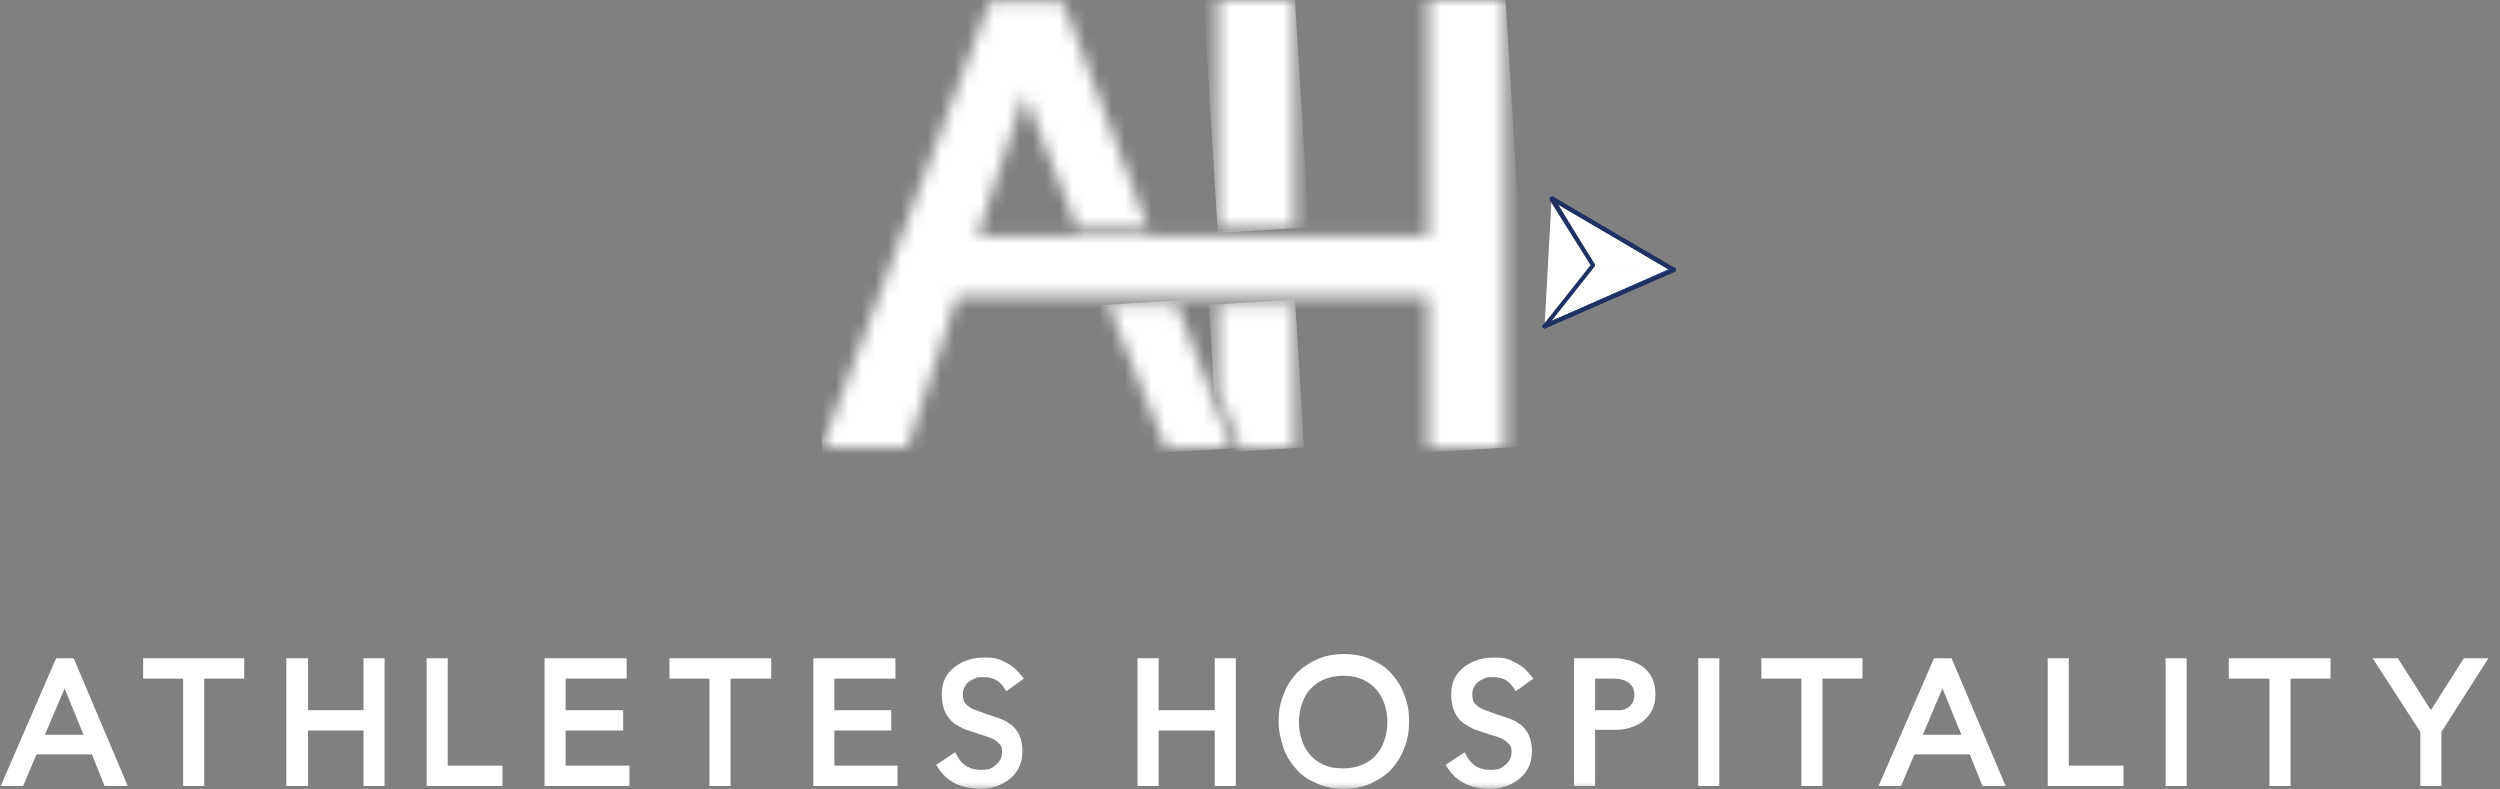 <?xml version="1.0" encoding="UTF-8"?> <svg xmlns="http://www.w3.org/2000/svg" width="190" height="60" viewBox="0 0 190 60" fill="none"><rect x="0" y="0" width="190" height="60" fill="#808080" stroke="none"/><path d="M4.907 52.32L6.347 55.84H3.413L4.907 52.32ZM4.267 50.027L0.053 59.733H1.76L2.773 57.334H6.987L7.947 59.733H9.707L5.6 50.027H4.213H4.267Z" fill="white"></path><path d="M10.88 50.027V51.574H13.92V59.733H15.52V51.574H18.56V50.027H10.88Z" fill="white"></path><path d="M27.627 50.027V53.974H23.413V50.027H21.76V59.733H23.413V55.52H27.627V59.733H29.227V50.027H27.627Z" fill="white"></path><path d="M32.426 50.027V59.733H38.186V58.187H34.026V50.027H32.426Z" fill="white"></path><path d="M41.386 50.027V59.733H47.84V58.187H42.986V55.52H47.36V53.974H42.986V51.574H47.627V50.027H41.386Z" fill="white"></path><path d="M50.88 50.027V51.574H53.92V59.733H55.52V51.574H58.613V50.027H50.88Z" fill="white"></path><path d="M61.813 50.027V59.733H68.213V58.187H63.413V55.52H67.733V53.974H63.413V51.574H68.053V50.027H61.813Z" fill="white"></path><mask id="mask0_8351_2126" style="mask-type:luminance" maskUnits="userSpaceOnUse" x="0" y="0" width="190" height="60"><path d="M189.12 0H0V60H189.12V0Z" fill="white"></path></mask><g mask="url(#mask0_8351_2126)"><path d="M76.747 54.987C77.387 55.467 77.707 56.16 77.707 57.067C77.707 57.973 77.387 58.667 76.747 59.2C76.107 59.68 75.414 59.947 74.56 59.947C73.12 59.947 72.054 59.467 71.36 58.453L71.147 58.133L72.587 57.173L72.8 57.547C73.174 58.187 73.76 58.507 74.507 58.507C75.254 58.507 75.36 58.4 75.68 58.133C76 57.867 76.16 57.547 76.16 57.173C76.16 56.8 76.107 56.693 75.947 56.533C75.787 56.373 75.627 56.213 75.36 56.107C75.094 56 74.774 55.893 74.4 55.787C74.08 55.68 73.76 55.573 73.44 55.467C73.12 55.36 72.8 55.147 72.534 54.987C71.894 54.507 71.574 53.76 71.574 52.8C71.574 51.84 71.894 51.2 72.587 50.667C73.227 50.187 73.974 49.973 74.827 49.973C75.68 49.973 75.894 50.08 76.32 50.293C76.8 50.507 77.227 50.827 77.547 51.253L77.814 51.573L76.48 52.533L76.267 52.213C75.947 51.733 75.467 51.467 74.827 51.467C74.187 51.467 74.294 51.467 74.08 51.573C73.814 51.68 73.6 51.787 73.44 52C73.28 52.213 73.174 52.427 73.174 52.747C73.174 53.067 73.227 53.333 73.387 53.493C73.547 53.653 73.76 53.813 74.027 53.92C74.294 54.027 74.614 54.133 75.04 54.293C75.36 54.4 75.68 54.507 76 54.613C76.32 54.72 76.587 54.88 76.854 55.093" fill="white"></path></g><path d="M92.32 50.027V53.974H88.053V50.027H86.453V59.733H88.053V55.52H92.32V59.733H93.92V50.027H92.32Z" fill="white"></path><mask id="mask1_8351_2126" style="mask-type:luminance" maskUnits="userSpaceOnUse" x="0" y="0" width="190" height="60"><path d="M189.12 0H0V60H189.12V0Z" fill="white"></path></mask><g mask="url(#mask1_8351_2126)"><path d="M98.72 54.88C98.72 55.574 98.88 56.214 99.147 56.747C99.413 57.28 99.84 57.707 100.32 57.974C100.853 58.294 101.44 58.4 102.08 58.4C102.72 58.4 103.36 58.24 103.84 57.974C104.32 57.707 104.747 57.28 105.013 56.747C105.28 56.214 105.44 55.574 105.44 54.88C105.44 54.187 105.28 53.547 105.013 53.014C104.747 52.48 104.32 52.053 103.84 51.787C103.307 51.467 102.72 51.36 102.08 51.36C101.44 51.36 100.8 51.52 100.32 51.787C99.787 52.107 99.413 52.48 99.147 53.014C98.88 53.547 98.72 54.187 98.72 54.88ZM105.707 58.507C105.227 58.987 104.693 59.307 104.107 59.574C103.467 59.84 102.827 59.947 102.133 59.947C101.44 59.947 100.747 59.84 100.16 59.574C99.52 59.307 98.987 58.987 98.56 58.507C98.133 58.027 97.76 57.493 97.547 56.853C97.333 56.213 97.173 55.574 97.173 54.827C97.173 54.08 97.28 53.44 97.547 52.8C97.76 52.16 98.133 51.627 98.56 51.147C99.04 50.667 99.573 50.347 100.16 50.08C100.8 49.813 101.44 49.707 102.133 49.707C102.827 49.707 103.52 49.813 104.107 50.08C104.747 50.347 105.28 50.667 105.707 51.147C106.133 51.627 106.507 52.16 106.72 52.8C106.987 53.44 107.093 54.08 107.093 54.827C107.093 55.574 106.987 56.213 106.72 56.853C106.507 57.493 106.133 58.027 105.707 58.507Z" fill="white"></path><path d="M115.466 54.987C116.106 55.468 116.426 56.161 116.426 57.068C116.426 57.974 116.106 58.667 115.466 59.201C114.826 59.681 114.133 59.947 113.28 59.947C111.84 59.947 110.773 59.468 110.08 58.454L109.866 58.134L111.306 57.174L111.52 57.547C111.893 58.188 112.48 58.508 113.226 58.508C113.973 58.508 114.08 58.401 114.4 58.134C114.72 57.867 114.88 57.547 114.88 57.174C114.88 56.801 114.826 56.694 114.666 56.534C114.506 56.374 114.346 56.214 114.08 56.108C113.813 56.001 113.493 55.894 113.12 55.788C112.8 55.681 112.48 55.574 112.16 55.468C111.84 55.361 111.52 55.148 111.253 54.987C110.613 54.508 110.293 53.761 110.293 52.801C110.293 51.841 110.613 51.201 111.306 50.667C111.946 50.188 112.693 49.974 113.546 49.974C114.4 49.974 114.613 50.081 115.04 50.294C115.52 50.508 115.946 50.828 116.266 51.254L116.533 51.574L115.2 52.534L114.986 52.214C114.666 51.734 114.186 51.468 113.546 51.468C112.906 51.468 113.013 51.468 112.8 51.574C112.533 51.681 112.32 51.788 112.16 52.001C112 52.214 111.893 52.428 111.893 52.748C111.893 53.068 111.946 53.334 112.106 53.494C112.266 53.654 112.48 53.814 112.746 53.921C113.013 54.028 113.333 54.134 113.76 54.294C114.08 54.401 114.4 54.508 114.72 54.614C115.04 54.721 115.306 54.881 115.573 55.094" fill="white"></path><path d="M122.72 53.974C122.88 53.974 123.04 53.974 123.2 53.974C123.36 53.974 123.52 53.867 123.68 53.814C123.84 53.707 123.947 53.601 124.053 53.441C124.16 53.281 124.213 53.067 124.213 52.801C124.213 52.374 124.053 52.107 123.787 51.894C123.467 51.681 123.147 51.574 122.667 51.574H121.227V53.974H122.72ZM124.693 50.561C125.44 51.041 125.813 51.787 125.813 52.747C125.813 53.707 125.493 54.294 124.853 54.827C124.267 55.254 123.573 55.467 122.773 55.467H121.227V59.734H119.627V50.027H122.56C122.827 50.027 123.2 50.027 123.573 50.134C123.947 50.187 124.32 50.347 124.693 50.561Z" fill="white"></path></g><path d="M130.667 50.027H129.067V59.733H130.667V50.027Z" fill="white"></path><path d="M133.866 50.027V51.574H136.906V59.733H138.506V51.574H141.546V50.027H133.866Z" fill="white"></path><path d="M147.626 52.32L149.066 55.84H146.133L147.626 52.32ZM146.986 50.027L142.773 59.733H144.48L145.493 57.334H149.706L150.666 59.733H152.426L148.32 50.027H146.933H146.986Z" fill="white"></path><path d="M155.627 50.027V59.733H161.387V58.187H157.227V50.027H155.627Z" fill="white"></path><path d="M166.187 50.027H164.587V59.733H166.187V50.027Z" fill="white"></path><path d="M169.387 50.027V51.574H172.48V59.733H174.08V51.574H177.12V50.027H169.387Z" fill="white"></path><path d="M187.253 50.027L184.746 53.974L182.24 50.027H180.32L183.946 55.627V59.733H185.546V55.627L189.12 50.027H187.253Z" fill="white"></path><mask id="mask2_8351_2126" style="mask-type:luminance" maskUnits="userSpaceOnUse" x="92" y="23" width="7" height="12"><path d="M92.534 23.147V29.547L94.24 34.027H98.4V23.147H92.534Z" fill="white"></path></mask><g mask="url(#mask2_8351_2126)"><path d="M98.423 22.772L91.875 23.172L92.562 34.404L99.11 34.004L98.423 22.772Z" fill="white"></path></g><mask id="mask3_8351_2126" style="mask-type:luminance" maskUnits="userSpaceOnUse" x="92" y="0" width="7" height="18"><path d="M92.534 0V17.333H98.4V16.747V0H92.534Z" fill="white"></path></mask><g mask="url(#mask3_8351_2126)"><path d="M98.393 -0.395L91.473 0.028L92.554 17.702L99.474 17.279L98.393 -0.395Z" fill="white"></path></g><mask id="mask4_8351_2126" style="mask-type:luminance" maskUnits="userSpaceOnUse" x="62" y="0" width="53" height="35"><path d="M108.533 0V17.92H98.667H92.213H74.293L77.867 7.147L81.867 17.333H87.253L80.8 0.16H75.2L62.453 34.027H68.96L72.747 22.56H92.213H98.667H108.533V34.027H114.4V0H108.533Z" fill="white"></path></mask><g mask="url(#mask4_8351_2126)"><path d="M114.225 -3.211L60.405 0.081L62.675 37.185L116.494 33.893L114.225 -3.211Z" fill="white"></path></g><mask id="mask5_8351_2126" style="mask-type:luminance" maskUnits="userSpaceOnUse" x="84" y="23" width="10" height="12"><path d="M84.213 23.147L88.587 34.027H93.6L92.213 30.347L89.44 23.147H84.213Z" fill="white"></path></mask><g mask="url(#mask5_8351_2126)"><path d="M93.626 22.585L83.564 23.2L84.264 34.646L94.326 34.03L93.626 22.585Z" fill="white"></path></g><path d="M117.973 15.094L127.2 20.534" stroke="#2D57A5" stroke-width="0.3" stroke-linecap="round" stroke-linejoin="round"></path><path d="M127.2 20.48L117.387 24.8" stroke="#203060" stroke-width="0.3" stroke-linecap="round" stroke-linejoin="round"></path><path d="M117.387 24.8L127.2 20.48" stroke="#203060" stroke-width="0.3" stroke-linecap="round" stroke-linejoin="round"></path><path d="M121.066 20.16L117.973 15.094L127.2 20.534" fill="white"></path><path d="M121.066 20.16L117.973 15.094L127.2 20.534" fill="white"></path><path d="M121.066 20.16L117.973 15.094L127.2 20.534" stroke="#203060" stroke-width="0.3" stroke-linecap="round" stroke-linejoin="round"></path><path d="M127.2 20.48L117.387 24.8L121.067 20.16" fill="white"></path><path d="M127.2 20.48L117.387 24.8L121.067 20.16" fill="white"></path><path d="M127.2 20.48L117.387 24.8L121.067 20.16" stroke="#2D57A5" stroke-width="0.3" stroke-linecap="round" stroke-linejoin="round"></path><path d="M117.387 24.8L127.2 20.48" stroke="#2D57A5" stroke-width="0.3" stroke-linecap="round" stroke-linejoin="round"></path><path d="M117.973 15.094L127.2 20.534" stroke="#203060" stroke-width="0.3" stroke-linecap="round" stroke-linejoin="round"></path><path d="M127.2 20.48L117.387 24.8" stroke="#203060" stroke-width="0.3" stroke-linecap="round" stroke-linejoin="round"></path><path d="M117.387 24.8L127.2 20.48" stroke="#203060" stroke-width="0.3" stroke-linecap="round" stroke-linejoin="round"></path><path d="M117.387 24.8L127.2 20.48" stroke="#2D57A5" stroke-width="0.3" stroke-linecap="round" stroke-linejoin="round"></path><path d="M117.387 24.8L127.2 20.534L117.387 24.8ZM127.2 20.48L117.92 15.094L127.2 20.48ZM117.92 15.147L121.067 20.16L117.387 24.8" fill="white"></path><path d="M127.2 20.534L117.387 24.8L121.067 20.16L117.92 15.147M127.2 20.48L117.92 15.094" stroke="#203060" stroke-width="0.3" stroke-linecap="round" stroke-linejoin="round"></path></svg> 
